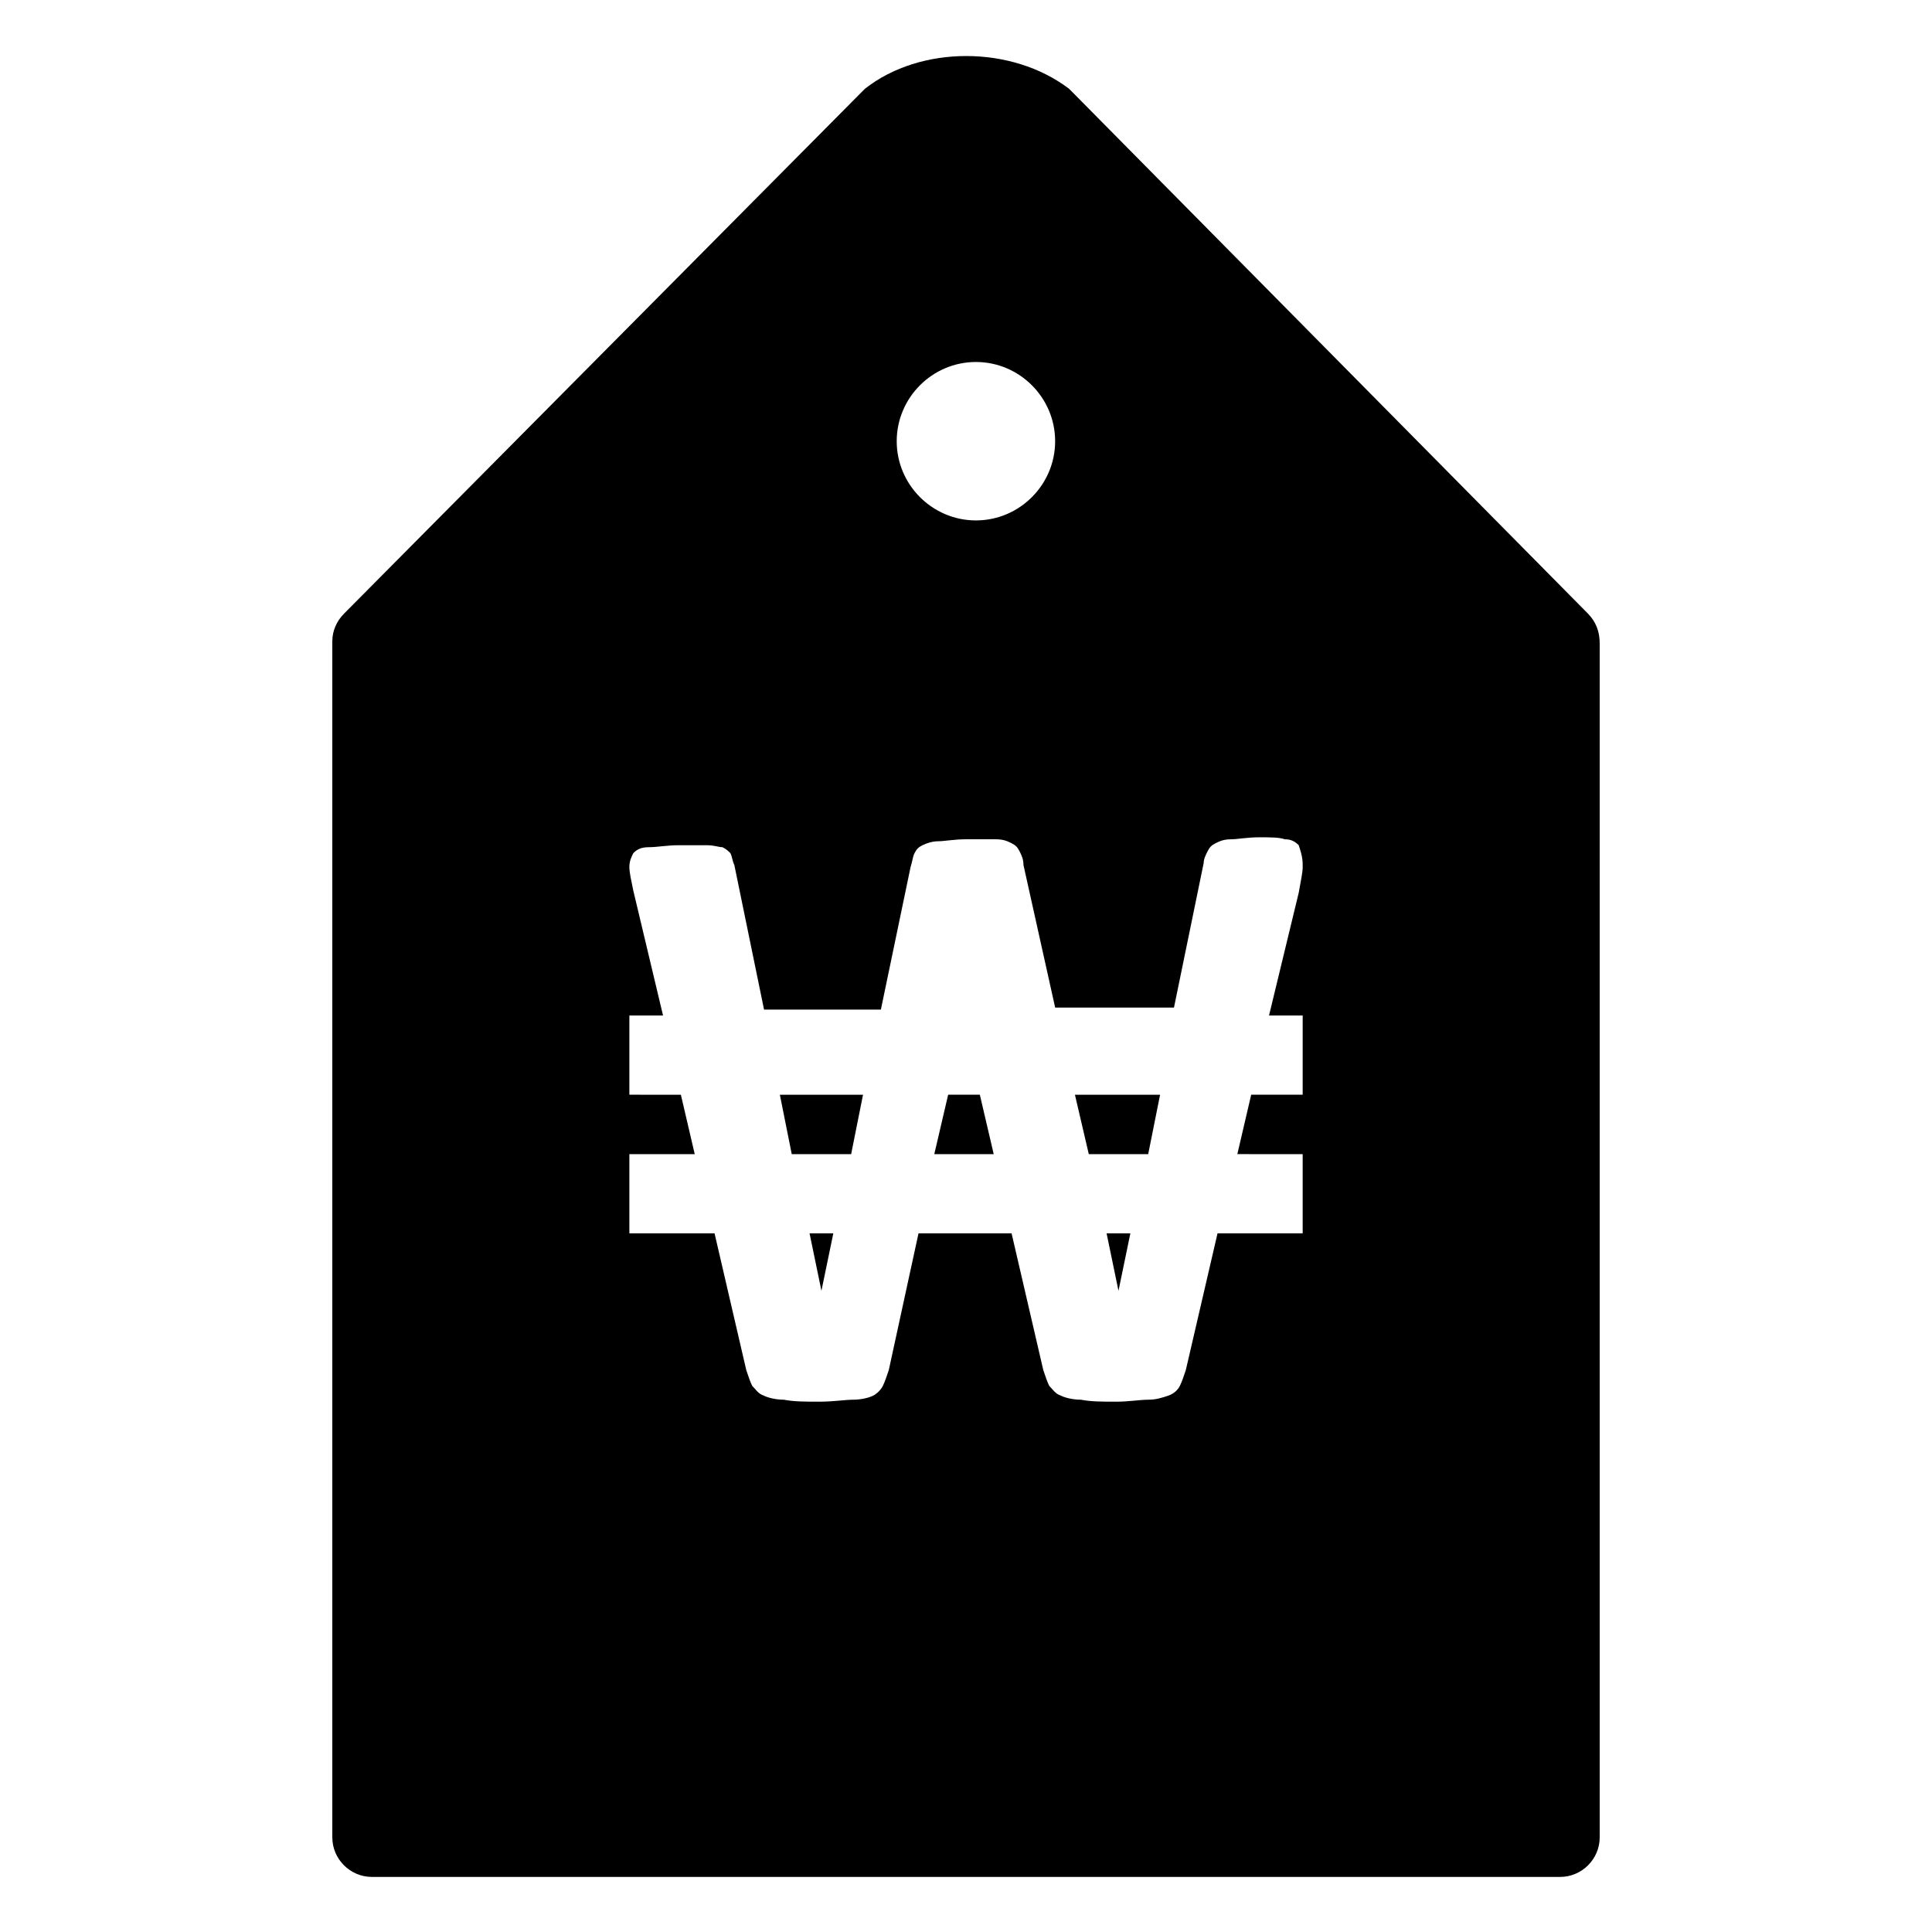 <?xml version="1.0" encoding="UTF-8"?>
<!-- Uploaded to: ICON Repo, www.svgrepo.com, Generator: ICON Repo Mixer Tools -->
<svg fill="#000000" width="800px" height="800px" version="1.1" viewBox="144 144 512 512" xmlns="http://www.w3.org/2000/svg">
 <g>
  <path d="m361.69 486.07 3.148-15.219h-6.297z"/>
  <path d="m440.41 486.07 3.148-15.219h-6.301z"/>
  <path d="m353.82 449.86h15.742l3.148-15.746h-22.039z"/>
  <path d="m395.27 434.11-3.672 15.746h15.746l-3.676-15.746z"/>
  <path d="m564.79 306.58-136.45-138.02c-0.523-0.523-0.523-0.523-1.051-1.051-15.219-11.547-39.359-11.547-54.055 0-0.523 0.523-0.523 0.523-1.051 1.051l-136.97 138.02c-2.098 2.098-3.148 4.723-3.148 7.348v316.98c0 5.773 4.723 10.496 10.496 10.496h314.88c5.773 0 10.496-4.723 10.496-10.496l-0.004-316.45c0-3.148-1.047-5.773-3.148-7.875zm-162.16-66.648c11.547 0 20.992 9.445 20.992 20.992s-9.445 20.992-20.992 20.992-20.992-9.445-20.992-20.992 9.449-20.992 20.992-20.992zm86.594 194.18h-13.645l-3.672 15.742 17.316 0.004v20.992h-22.566l-8.398 36.211c-0.523 1.574-1.051 3.148-1.574 4.199-0.523 1.051-1.574 2.098-3.148 2.625-1.574 0.523-3.148 1.051-5.246 1.051s-5.246 0.523-8.398 0.523c-3.672 0-6.824 0-9.445-0.523-2.098 0-4.199-0.523-5.246-1.051-1.574-0.523-2.098-1.574-3.148-2.625-0.523-1.051-1.051-2.625-1.574-4.199l-8.398-36.211h-24.664l-7.871 36.211c-0.523 1.574-1.051 3.148-1.574 4.199-0.523 1.051-1.574 2.098-2.625 2.625-1.051 0.523-3.148 1.051-5.246 1.051s-5.246 0.523-8.922 0.523c-3.672 0-6.824 0-9.445-0.523-2.098 0-4.199-0.523-5.246-1.051-1.574-0.523-2.098-1.574-3.148-2.625-0.523-1.051-1.051-2.625-1.574-4.199l-8.398-36.211h-22.574v-20.992h17.32l-3.672-15.742-13.648-0.004v-20.992h8.922l-7.871-33.062c-0.523-2.621-1.051-4.723-1.051-6.297 0-1.574 0.523-2.625 1.051-3.672 1.051-1.051 2.098-1.574 4.199-1.574 2.098 0 4.723-0.523 7.871-0.523h7.348c2.098 0 3.148 0.523 4.199 0.523 1.051 0.523 1.574 1.051 2.098 1.574 0.523 1.051 0.523 2.098 1.051 3.148l7.871 38.309h30.965l7.871-37.785c0.523-1.574 0.523-2.625 1.051-3.672 0.523-1.051 1.051-1.574 2.098-2.098 1.051-0.523 2.625-1.051 4.199-1.051 1.574 0 4.199-0.523 7.348-0.523h7.871c2.098 0 3.148 0.523 4.199 1.051 1.051 0.523 1.574 1.051 2.098 2.098 0.523 1.051 1.051 2.098 1.051 3.672l8.398 37.785h31.488l7.871-38.309c0-1.051 0.523-2.098 1.051-3.148 0.523-1.051 1.051-1.574 2.098-2.098 1.051-0.523 2.098-1.051 4.199-1.051 1.574 0 4.199-0.523 7.348-0.523s5.246 0 6.824 0.523c1.574 0 2.625 0.523 3.672 1.574 1.047 3.144 1.047 4.195 1.047 5.769 0 1.574-0.523 3.672-1.051 6.824l-7.871 32.539 8.922-0.004z"/>
  <path d="m432.54 449.86h15.746l3.148-15.746h-22.566z"/>
 </g>
</svg>